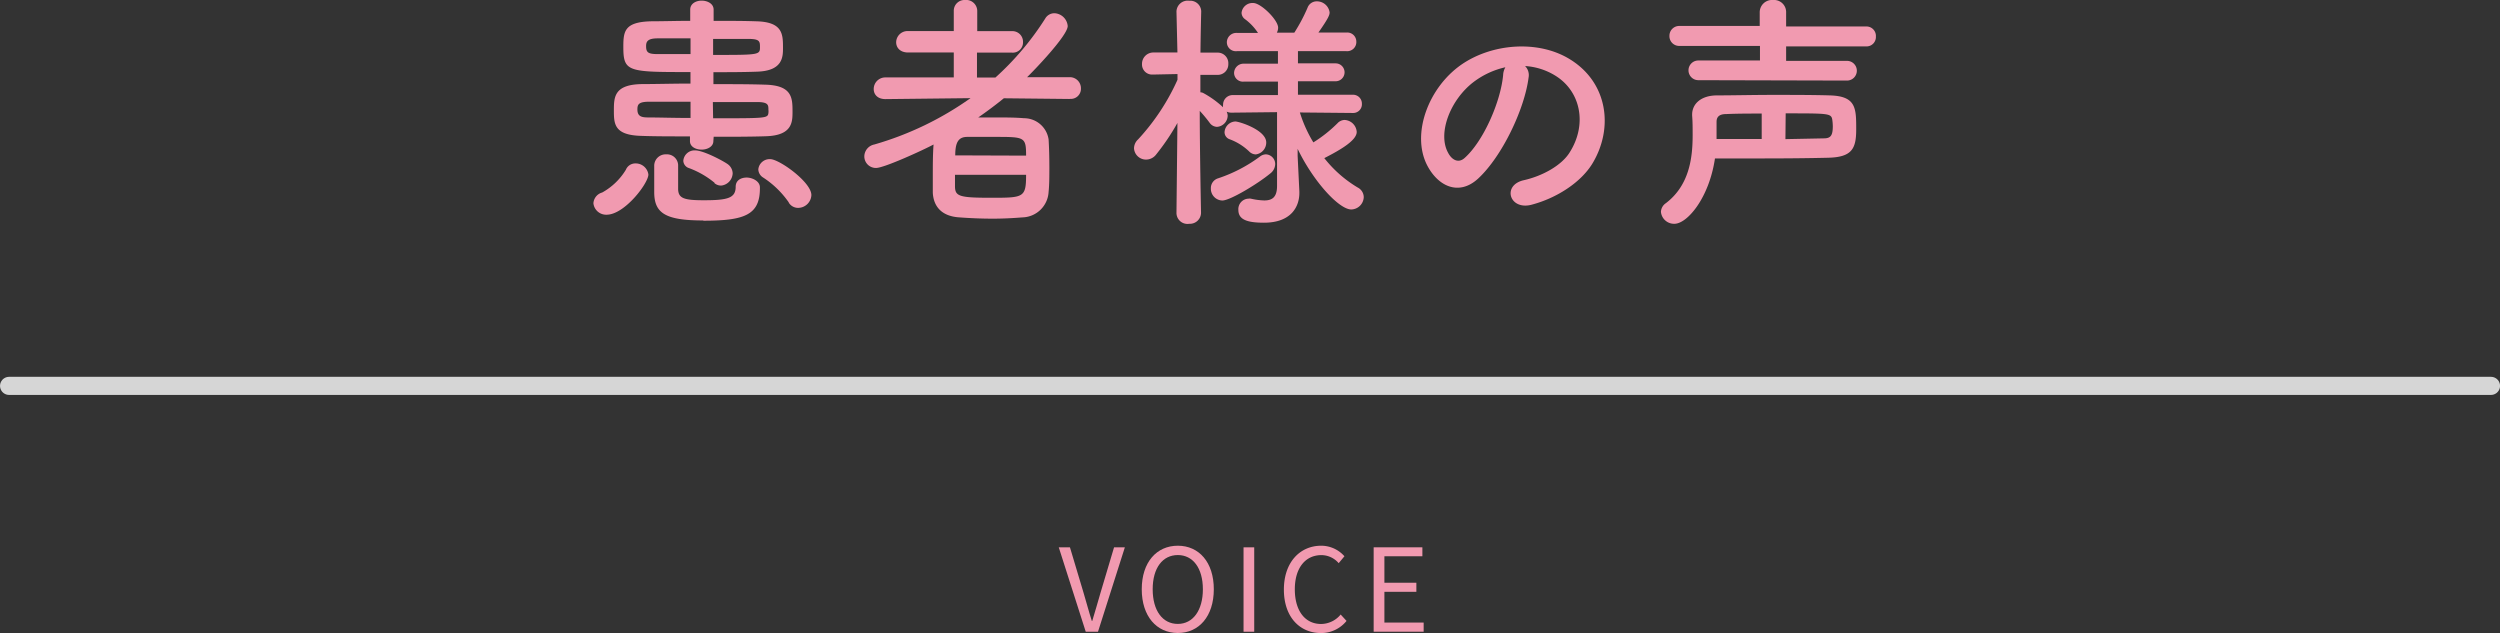 <svg xmlns="http://www.w3.org/2000/svg" viewBox="0 0 391 99.04"><rect x="0" y="0" width="391" height="99.04" fill="#333333" stroke="none"/><defs><style>.cls-1{fill:#f19ab0;}.cls-2{fill:none;stroke:#fff;stroke-linecap:round;stroke-miterlimit:10;stroke-opacity:0.8;stroke-width:2.83px;}</style></defs><g id="レイヤー_2" data-name="レイヤー 2"><g id="ニュース_詳細"><path class="cls-1" d="M165.59,85.6h1.75l2.14,7.15c.47,1.55.78,2.81,1.28,4.36h.07c.49-1.55.81-2.81,1.28-4.36l2.13-7.15h1.69l-4.2,13.2h-1.92Z"/><path class="cls-1" d="M178.57,92.16c0-4.23,2.33-6.81,5.64-6.81s5.63,2.58,5.63,6.81S187.52,99,184.21,99,178.57,96.39,178.57,92.16Zm9.56,0c0-3.32-1.56-5.35-3.92-5.35s-3.93,2-3.93,5.35,1.55,5.42,3.93,5.42S188.13,95.45,188.13,92.16Z"/><path class="cls-1" d="M194.49,85.6h1.67V98.8h-1.67Z"/><path class="cls-1" d="M200.8,92.21c0-4.27,2.51-6.86,5.85-6.86A4.85,4.85,0,0,1,210.27,87l-.9,1.08a3.58,3.58,0,0,0-2.7-1.26c-2.5,0-4.16,2-4.16,5.35s1.59,5.42,4.11,5.42a4,4,0,0,0,3.06-1.48l.92,1a5.11,5.11,0,0,1-4,1.9C203.27,99,200.8,96.5,200.8,92.21Z"/><path class="cls-1" d="M214.84,85.6h7.62V87h-5.94v4.14h5v1.42h-5v4.81h6.14V98.8h-7.82Z"/><path class="cls-1" d="M94.88,33.58a2,2,0,0,1-2.07-1.79,1.86,1.86,0,0,1,1.37-1.68,10,10,0,0,0,3.7-3.55,1.6,1.6,0,0,1,1.53-1,2,2,0,0,1,2,1.75C101.36,28.74,97.65,33.58,94.88,33.58Zm16.69-11.51v0c0,.86-.93,1.33-1.83,1.33s-1.83-.43-1.83-1.33v-.74c-2.89,0-5.58,0-7.61-.08-4.25-.11-4.29-1.87-4.29-4s.08-4.06,4.49-4.1c2.18,0,4.79-.08,7.49-.08V11.27c-9.79,0-10.5,0-10.5-3.94,0-2.42.16-3.9,4.37-4,1.87,0,3.94-.07,6.09-.07l0-1.76v0c0-.93.89-1.4,1.79-1.4s1.87.47,1.87,1.4v0l0,1.76c2.35,0,4.65,0,6.6.07,4.21.08,4.25,2,4.25,4.14,0,1.4,0,3.63-4.1,3.74-2.14.08-4.48.08-6.78.08v1.87c2.8,0,5.57,0,8,.08,4.33.08,4.37,2.07,4.37,4.21,0,1.6,0,3.75-4.21,3.86-2.3.08-5.19.08-8.12.08ZM108,15.91c-2.5,0-4.84,0-6.48,0s-1.83.43-1.83,1.21c0,1.21.82,1.25,1.87,1.25,1.52,0,3.9.08,6.44.08ZM108,6c-1.92,0-3.75,0-5.15,0-1.56,0-1.8.51-1.8,1.21,0,1,.32,1.25,1.84,1.25s3.19,0,5.11,0Zm2,28.48c-6,0-7.68-1.17-7.68-4.45,0-3.55,0-4,0-4.17a1.79,1.79,0,0,1,1.87-1.72,1.75,1.75,0,0,1,1.87,1.68c0,1.09,0,3.39,0,3.82.07,1.36.89,1.68,4,1.68,3.71,0,5-.32,5-2.11,0-1,.82-1.44,1.72-1.44s2.07.58,2.07,1.52C118.91,33.62,116.49,34.52,110,34.52Zm1.76-5.89a13.8,13.8,0,0,0-4-2.3,1.25,1.25,0,0,1-.89-1.14,1.77,1.77,0,0,1,1.83-1.63c1.36,0,4.52,1.71,5.15,2.18a1.84,1.84,0,0,1,.74,1.4,2,2,0,0,1-1.76,1.92A1.54,1.54,0,0,1,111.73,28.63Zm-.23-20c7.33,0,7.33,0,7.33-1.29,0-.82-.08-1.21-1.76-1.21s-3.55,0-5.57,0Zm0,9.91c8.26,0,8.54,0,8.65-.82a2,2,0,0,0,0-.51c0-.74,0-1.21-1.79-1.21s-4.33,0-6.9,0Zm11.85,13.18a14.51,14.51,0,0,0-4-3.9,1.56,1.56,0,0,1-.78-1.29,1.78,1.78,0,0,1,1.87-1.6c1.4,0,6.43,3.59,6.43,5.62a2.09,2.09,0,0,1-2,2A1.7,1.7,0,0,1,123.35,31.67Z"/><path class="cls-1" d="M167.27,15.48,157,15.37c-1.29,1.05-2.65,2.06-4,3,.86,0,1.76,0,2.66,0,1.59,0,3.15,0,4.48.12A3.88,3.88,0,0,1,164,21.8c.08,1.25.12,2.81.12,4.37,0,1.37,0,2.69-.12,3.86A4.21,4.21,0,0,1,159.9,34c-1.49.12-3.05.2-4.61.2-1.83,0-3.62-.08-5.22-.2-2.73-.16-4.06-1.64-4.18-3.86,0-.78,0-1.64,0-2.54,0-1.67,0-3.51.12-5-1.6.86-7.72,3.67-9,3.67a1.81,1.81,0,0,1-1.83-1.84,1.93,1.93,0,0,1,1.56-1.83,49.75,49.75,0,0,0,15.05-7.25l-13.3.15h0c-1.29,0-1.84-.78-1.84-1.56a1.81,1.81,0,0,1,1.87-1.83l10.65,0,0-3.9h-7.13c-1.29,0-1.88-.78-1.88-1.6a1.78,1.78,0,0,1,1.88-1.75l7.13,0V1.68A1.68,1.68,0,0,1,150.92,0a1.74,1.74,0,0,1,1.92,1.64l0,3.23,5.46,0A1.66,1.66,0,0,1,160,6.59a1.6,1.6,0,0,1-1.75,1.64H152.8v3.9h2.88a44.43,44.43,0,0,0,7.8-9.24,1.65,1.65,0,0,1,1.41-.82,2.18,2.18,0,0,1,2.1,2c0,1.53-5.53,7.22-6.35,8l6.63,0a1.74,1.74,0,0,1,1.79,1.79,1.58,1.58,0,0,1-1.75,1.6ZM149.36,27.34c0,.58,0,1.17,0,1.75,0,1.6.59,1.84,5.58,1.84,5.15,0,5.54,0,5.54-3.59Zm11.12-3c0-2.93-.23-2.93-4.91-2.93-1.49,0-3.09,0-4.29,0-1.41,0-1.88.9-1.88,2.89Z"/><path class="cls-1" d="M211.57,17.67l-8.27-.08a20.93,20.93,0,0,0,2.11,4.68,21.24,21.24,0,0,0,3.78-3,1.57,1.57,0,0,1,1.09-.51,2,2,0,0,1,1.91,1.87c0,1.29-2.38,2.73-5.07,4.1a19.13,19.13,0,0,0,5.23,4.6,1.71,1.71,0,0,1,.94,1.52,2,2,0,0,1-1.95,1.91c-1.91,0-5.93-4.37-8.39-9.48l0,1.1.27,5.57v.24c0,2.06-1.21,4.64-5.54,4.64-2.61,0-4-.47-4-2a1.64,1.64,0,0,1,1.6-1.76,1.08,1.08,0,0,1,.35,0,10.48,10.48,0,0,0,2.1.28c1.21,0,2-.47,2-2.27l0-11.54-7.06.08a1.8,1.8,0,0,1-.82-.16,1.83,1.83,0,0,1,.16.63,1.79,1.79,0,0,1-1.68,1.75,1.46,1.46,0,0,1-1.13-.62,21.55,21.55,0,0,0-1.56-1.88c0,6.09.2,15.88.2,15.88v0A1.74,1.74,0,0,1,186,35,1.72,1.72,0,0,1,184,33.31v0l.15-14.08a35.64,35.64,0,0,1-3.31,4.91,2,2,0,0,1-1.6.82,1.88,1.88,0,0,1-1.88-1.75A1.93,1.93,0,0,1,178,21.8a34.49,34.49,0,0,0,6.16-9.32v-.9l-3.78.08h-.08A1.58,1.58,0,0,1,178.61,10a1.77,1.77,0,0,1,1.8-1.79h3.74L184,1.79v0a1.75,1.75,0,0,1,2-1.67,1.71,1.71,0,0,1,1.87,1.67v0s-.08,3-.12,6.44h2.65A1.66,1.66,0,0,1,192.11,10a1.65,1.65,0,0,1-1.68,1.71h0l-2.69,0c0,.94,0,1.87,0,2.73a1,1,0,0,1,.47.12,15,15,0,0,1,3.08,2.22,1.26,1.26,0,0,1,0-.39,1.5,1.5,0,0,1,1.52-1.52h7.06l0-2.11h-5.3a1.38,1.38,0,0,1-1.56-1.32,1.48,1.48,0,0,1,1.56-1.48h5.3V8h-6.39a1.41,1.41,0,0,1-1.6-1.37,1.48,1.48,0,0,1,1.6-1.48h3.27A8.36,8.36,0,0,0,194.72,3a1.26,1.26,0,0,1-.54-1A1.72,1.72,0,0,1,196,.47c1.21,0,3.9,2.65,3.9,3.86a1.74,1.74,0,0,1-.2.78h2.73a26.52,26.52,0,0,0,2.07-3.9,1.52,1.52,0,0,1,1.45-1,2,2,0,0,1,2,1.72c0,.39-.11.82-1.75,3.16h4.37a1.42,1.42,0,0,1,1.56,1.4A1.43,1.43,0,0,1,210.56,8H203l0,1.91h5.89a1.4,1.4,0,1,1,0,2.8H203l0,2.11h8.54A1.38,1.38,0,0,1,213,16.22a1.36,1.36,0,0,1-1.4,1.45Zm-20.4,13.69a1.84,1.84,0,0,1-1.79-1.91,1.59,1.59,0,0,1,1.13-1.56,23.15,23.15,0,0,0,6.59-3.44,1.59,1.59,0,0,1,.86-.31,1.52,1.52,0,0,1,1.48,1.56,1.9,1.9,0,0,1-.78,1.44C196.67,28.78,192.38,31.36,191.17,31.36Zm4.18-7.69a8.8,8.8,0,0,0-3.09-1.91,1.17,1.17,0,0,1-.74-1.09A1.77,1.77,0,0,1,193.2,19c.62,0,4.84,1.33,4.84,3.28a1.87,1.87,0,0,1-1.64,1.87A1.49,1.49,0,0,1,195.35,23.67Z"/><path class="cls-1" d="M239.07,12.13c-.63,4.95-4.14,12.32-7.88,15.79-3,2.77-6.28,1.25-8-2.1-2.46-4.84.16-12.09,5.38-15.72,4.8-3.31,11.94-3.86,16.85-.9,6.05,3.63,7,10.81,3.63,16.38-1.83,3-5.66,5.43-9.52,6.44-3.43.9-4.64-3-1.28-3.82,3-.66,6-2.34,7.25-4.37,2.77-4.37,1.72-9.48-2.14-11.93a10.14,10.14,0,0,0-4.84-1.57A2,2,0,0,1,239.07,12.13Zm-8.66.74c-3.63,2.81-5.58,8-3.94,11,.58,1.13,1.6,1.71,2.57.86,2.93-2.58,5.66-8.78,6.05-13a2.7,2.7,0,0,1,.35-1.21A12.88,12.88,0,0,0,230.41,12.87Z"/><path class="cls-1" d="M261.88,35a2.06,2.06,0,0,1-2.11-1.87,1.74,1.74,0,0,1,.78-1.36c3.63-2.77,4.18-7,4.18-10.61,0-1.1,0-2.15-.08-3.08v-.16c0-1.68,1.4-3,3.9-3s5.65-.08,8.7-.08,6.16,0,8.93.08c4.13.11,4.13,2,4.13,5.3,0,3-.62,4.37-4.41,4.45-3.15.08-6.78.11-10.68.11-2.22,0-4.6,0-7,0C267.3,31,263.87,35,261.88,35Zm3.74-22.46a1.54,1.54,0,1,1,0-3.08l9.64,0V7.18l-12.56,0a1.52,1.52,0,0,1-1.6-1.55,1.53,1.53,0,0,1,1.6-1.57l12.52,0V2A1.93,1.93,0,0,1,277.29,0a1.9,1.9,0,0,1,2.06,2l0,2.14h12.52a1.48,1.48,0,0,1,1.52,1.57,1.47,1.47,0,0,1-1.52,1.55l-12.52,0V9.52l9.52,0a1.54,1.54,0,1,1,0,3.08Zm9.91,5.22c-1.91,0-3.74,0-5.54.08-.89,0-1.52.28-1.52,1.21v2.69c2.46,0,4.84,0,7.06,0Zm3.71,4,6-.12c1.06,0,1.41-.42,1.41-1.91a8,8,0,0,0-.08-1c-.16-1-.55-1-7.29-1Z"/><line class="cls-2" x1="1.42" y1="60.35" x2="389.59" y2="60.35"/></g></g></svg>
